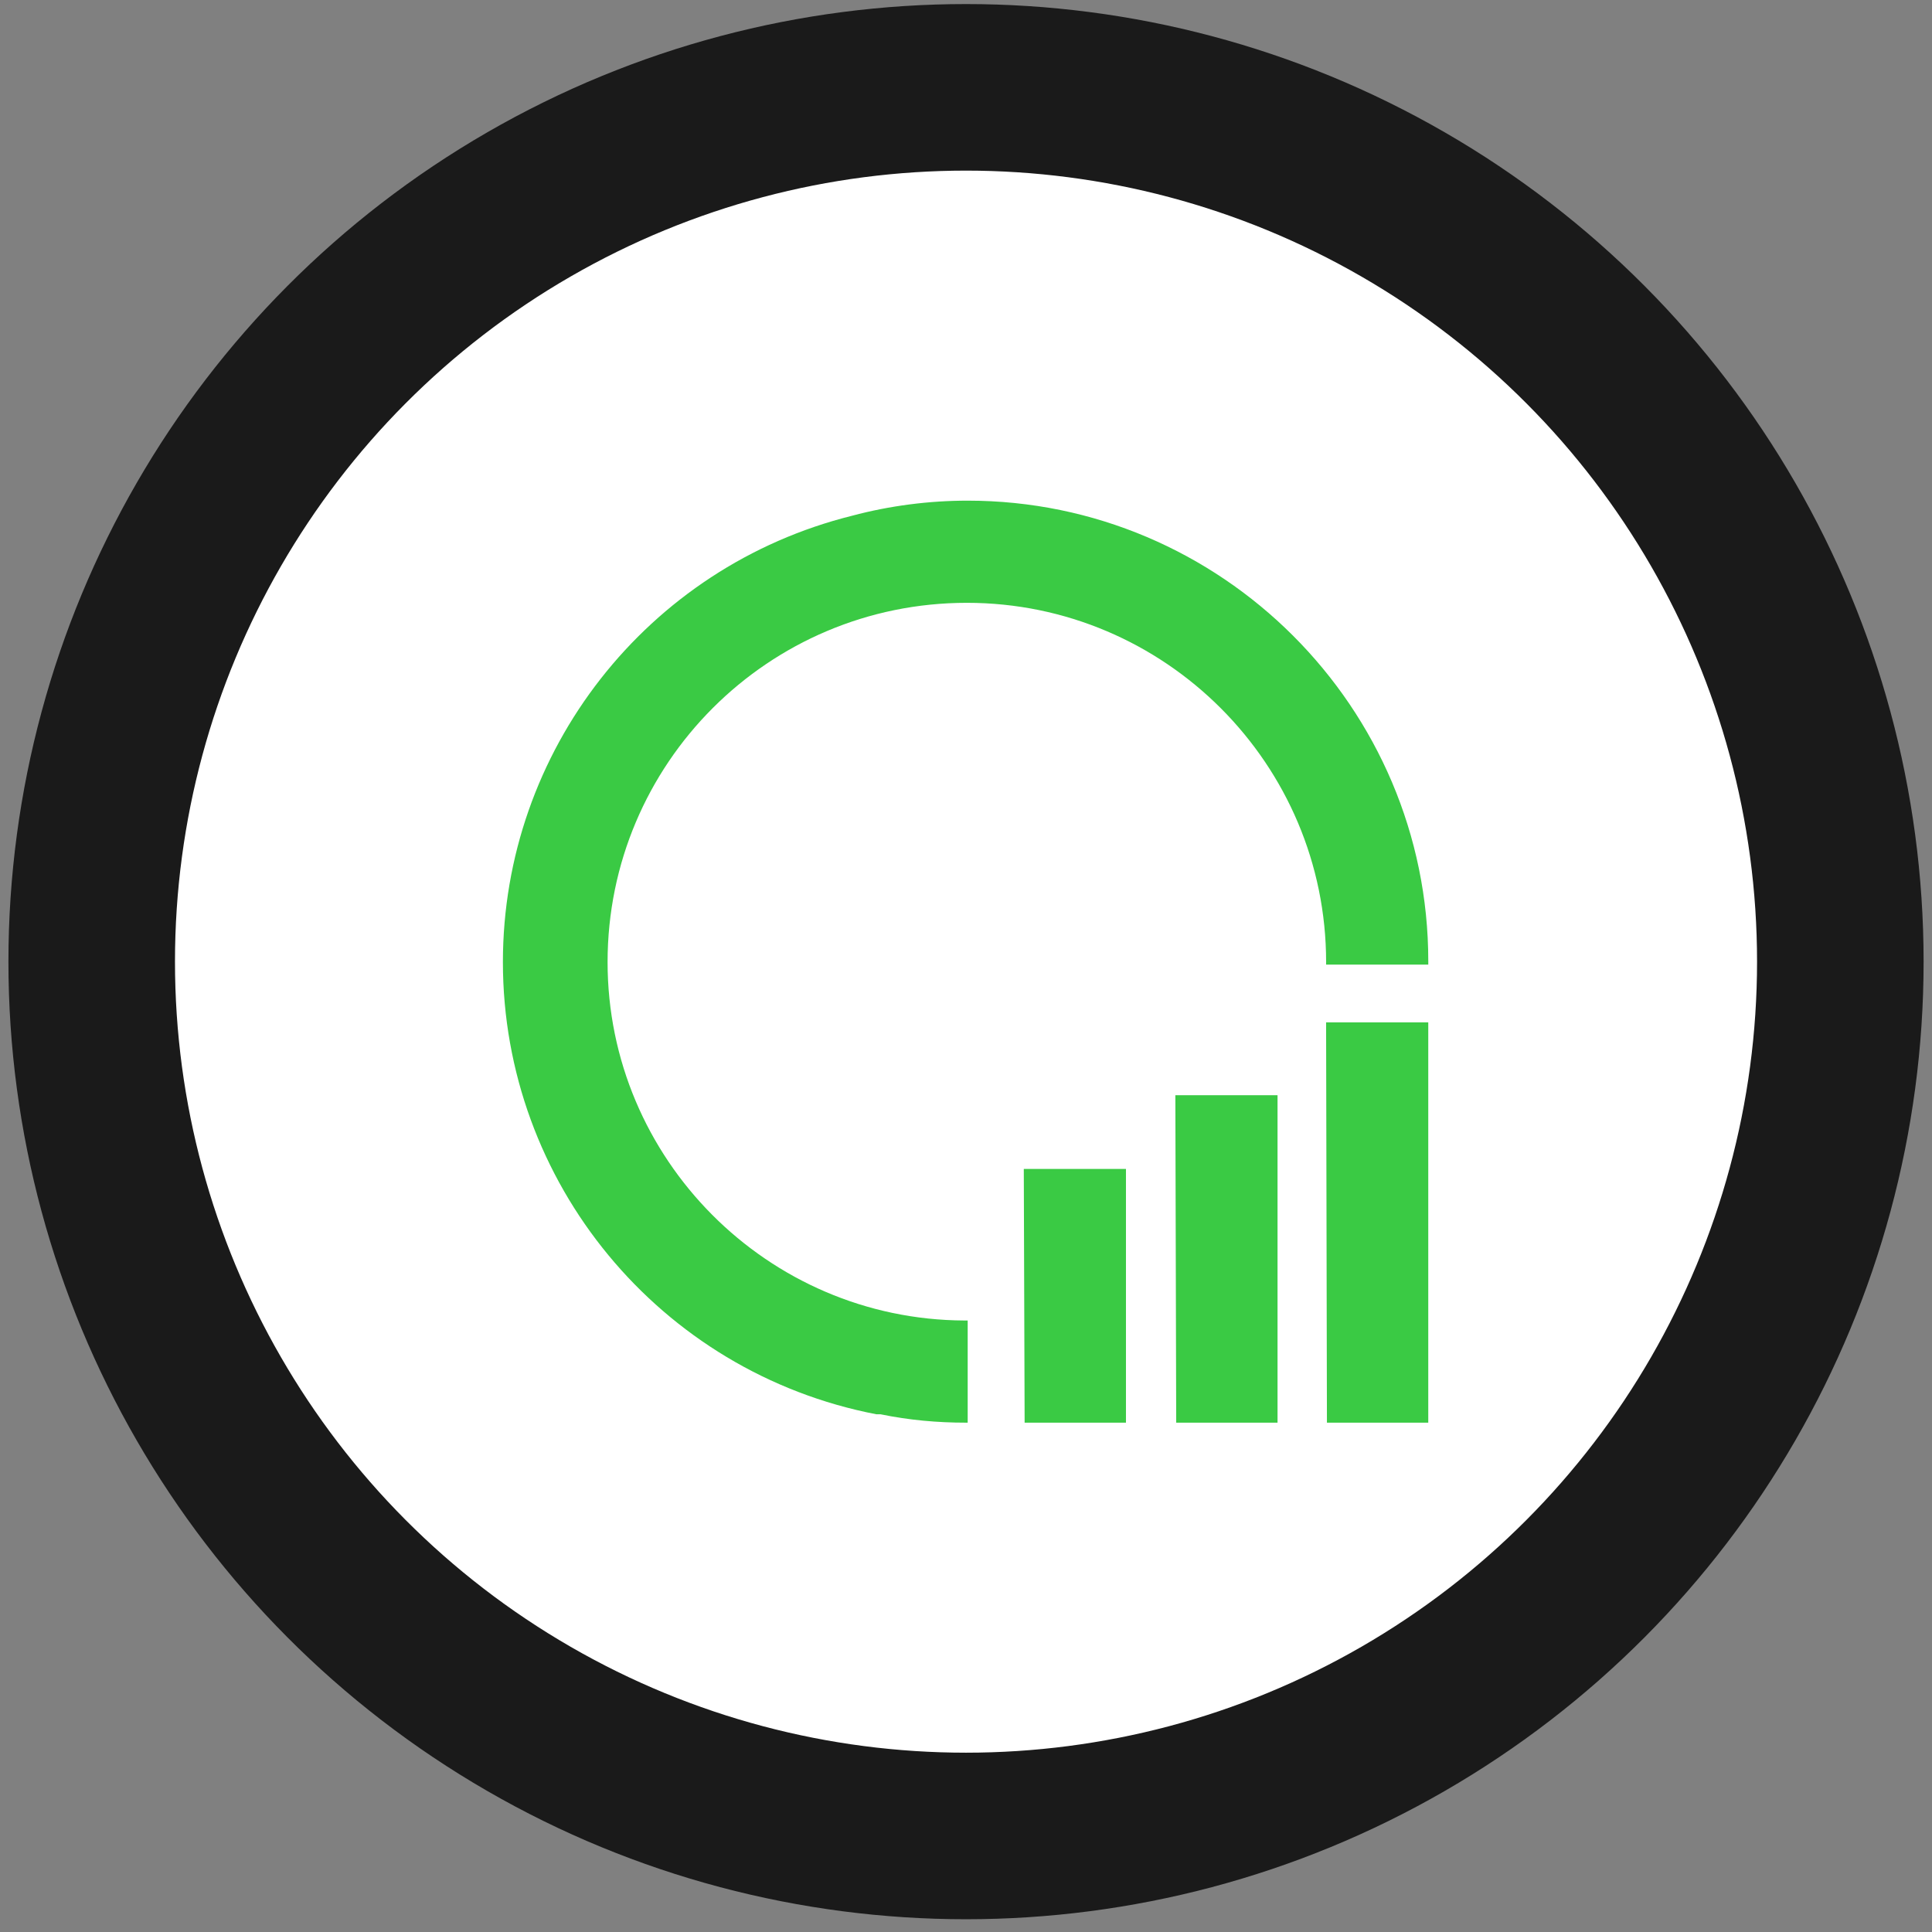 <svg xmlns="http://www.w3.org/2000/svg" width="116" height="116" viewBox="0 0 116 116" fill="none"><rect x="0" y="0" width="116" height="116" fill="#808080" stroke="none"/><circle cx="58.001" cy="57.739" r="52.495" fill="white" stroke="#1A1A1A" stroke-width="10"></circle><path d="M58.202 85.419H58.001C56.291 85.419 54.582 85.269 52.872 84.916H52.621C39.598 82.402 30.195 70.989 30.195 57.765C30.195 45.094 38.844 34.032 51.163 30.965C53.425 30.361 55.788 30.06 58.101 30.06C73.337 30.06 85.756 42.479 85.756 57.714V57.915H79.622V57.765C79.622 45.898 69.968 36.194 58.051 36.194C46.135 36.194 36.48 45.848 36.48 57.765C36.48 69.581 46.084 79.235 57.9 79.285H58.101V85.419H58.202Z" fill="#3ACA44"></path><path d="M85.806 85.419H79.671L79.621 61.384H85.755V85.419H85.806Z" fill="#3ACA44"></path><path d="M76.755 85.419H70.621L70.57 65.759H76.705V85.419H76.755Z" fill="#3ACA44"></path><path d="M67.654 85.419H61.52L61.47 70.184H67.604V85.419H67.654Z" fill="#3ACA44"></path></svg>